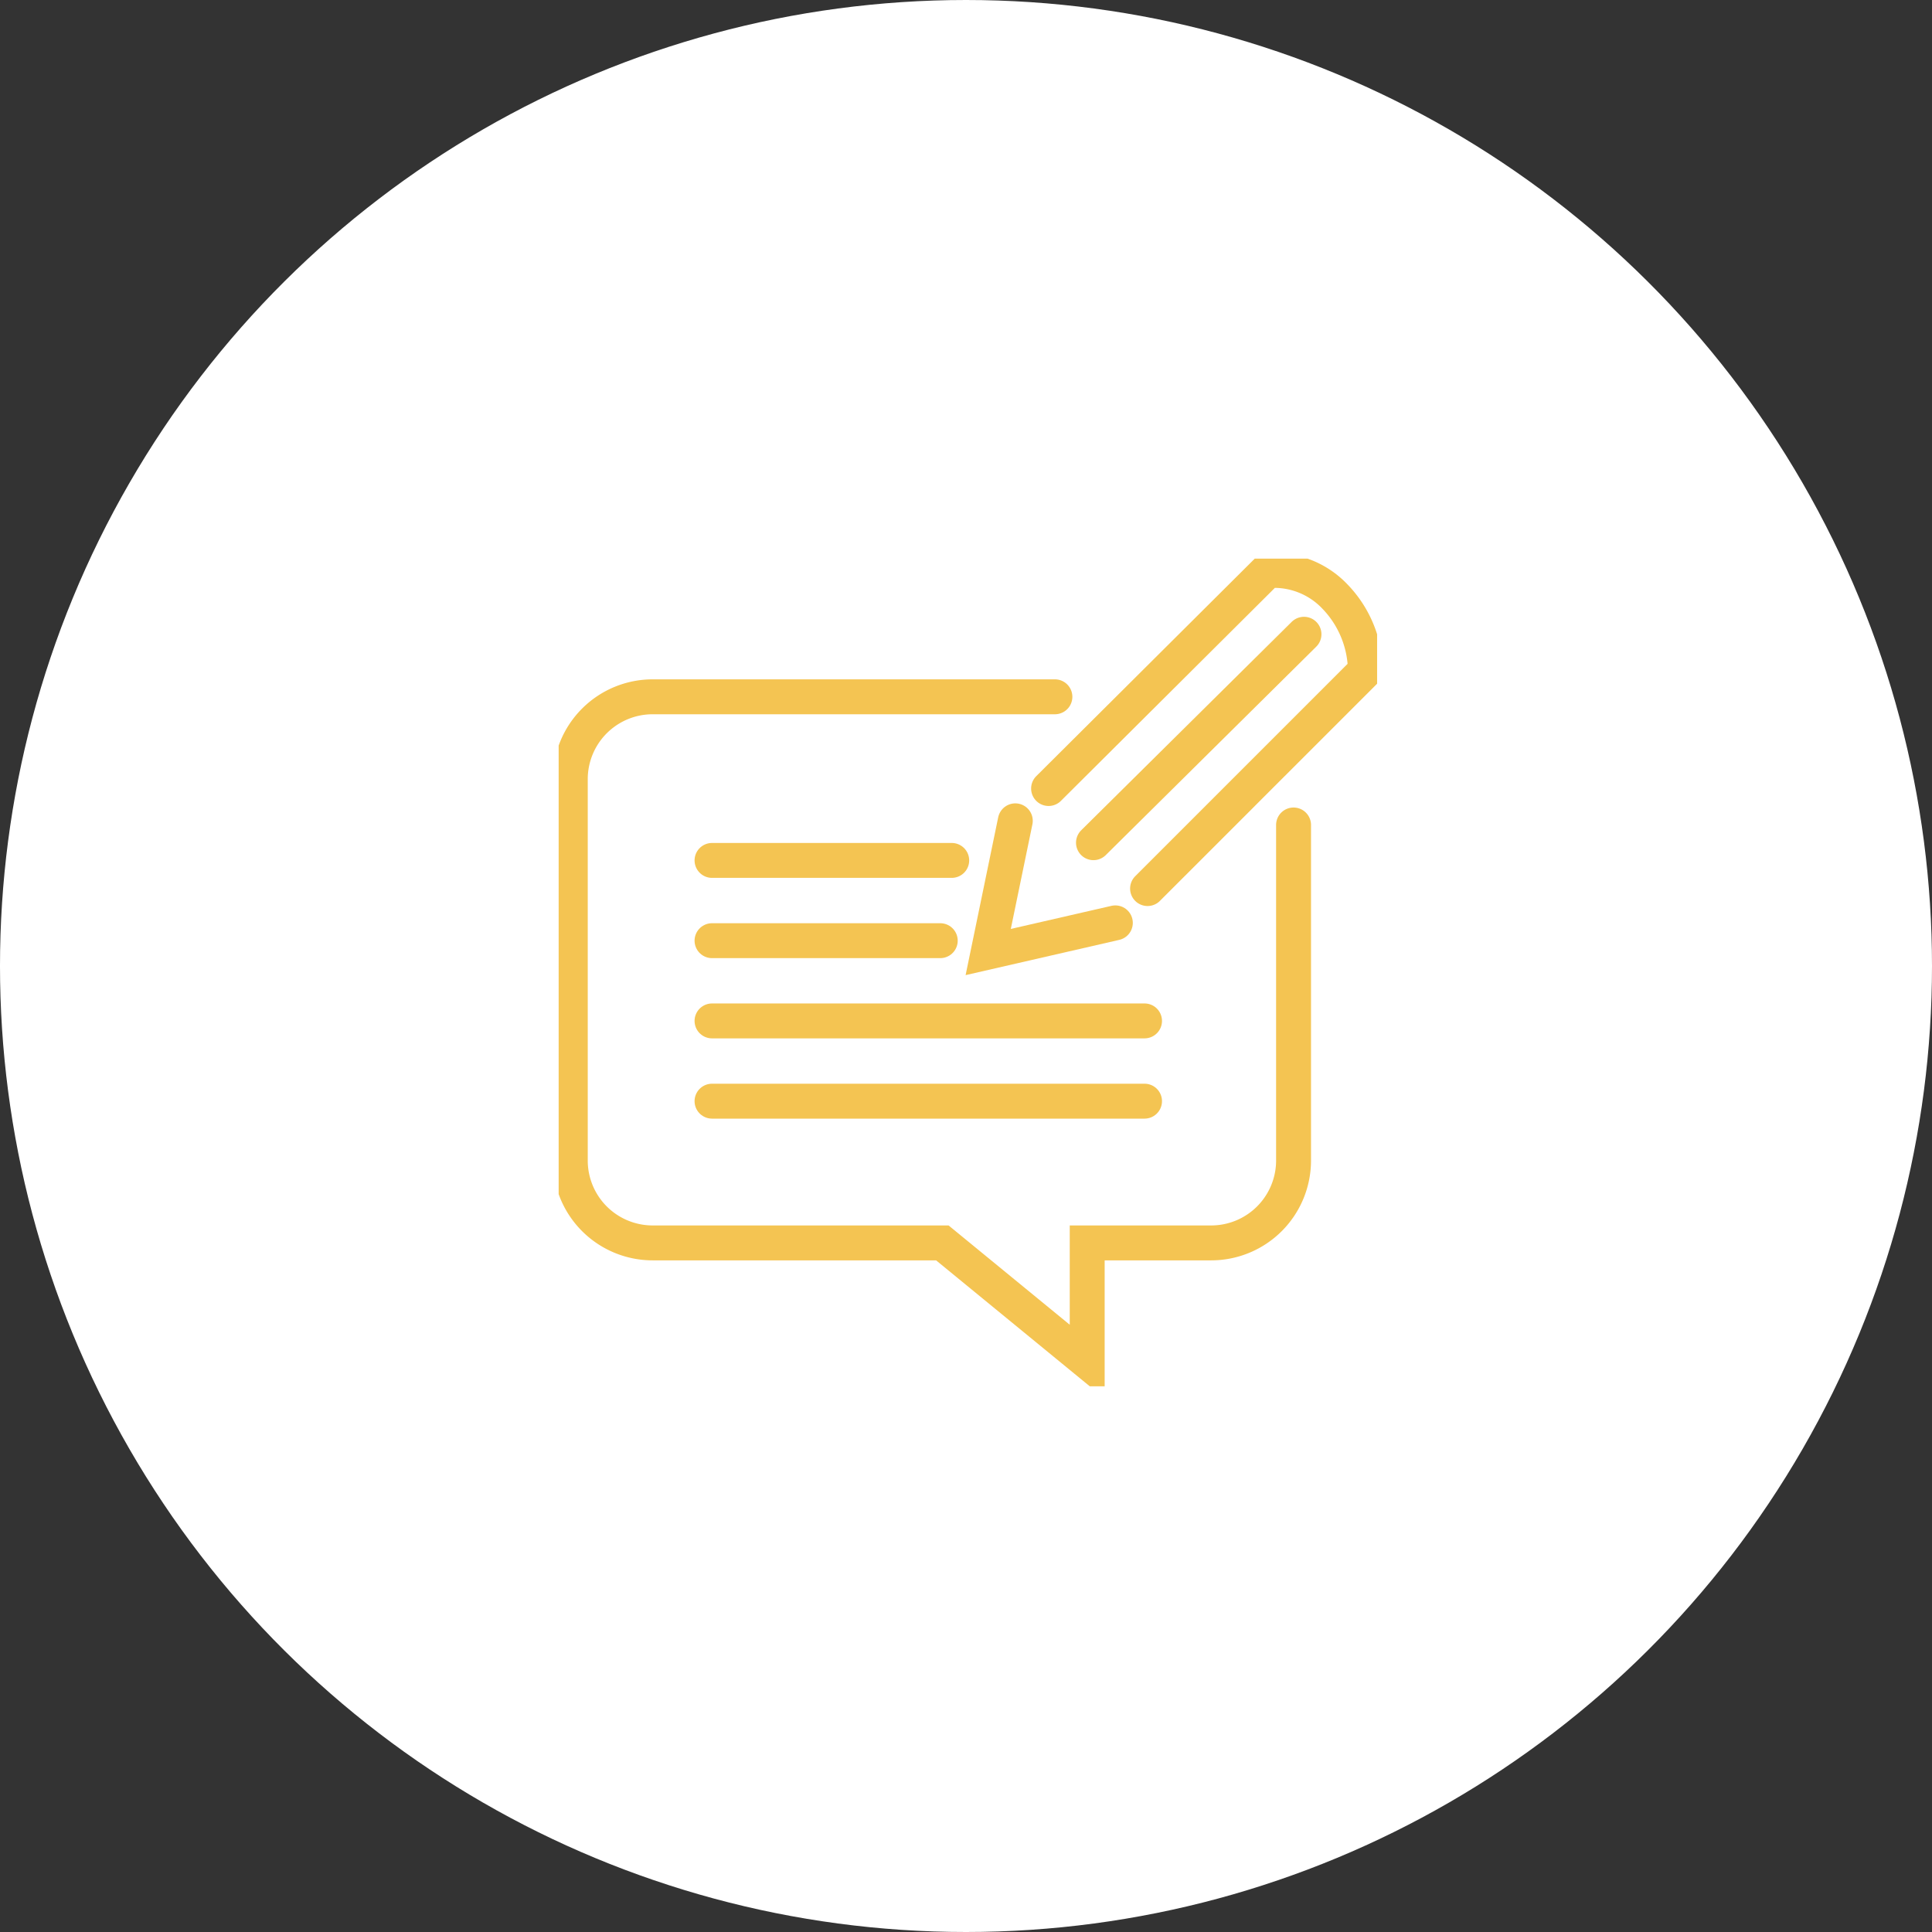 <svg xmlns="http://www.w3.org/2000/svg" xmlns:xlink="http://www.w3.org/1999/xlink" width="83" height="83" viewBox="0 0 83 83">
  <rect x="0" y="0" width="83" height="83" fill="#333333" stroke="none"/>
  <defs>
    <clipPath id="clip-path">
      <rect id="Rectangle_607" data-name="Rectangle 607" width="35.162" height="35.557" transform="translate(0 0)" fill="none" stroke="#f4c452" stroke-width="1.5"/>
    </clipPath>
  </defs>
  <g id="Group_3159" data-name="Group 3159" transform="translate(-903 -3743)">
    <circle id="Ellipse_104" data-name="Ellipse 104" cx="41.5" cy="41.5" r="41.5" transform="translate(986 3743) rotate(90)" fill="#fff"/>
    <g id="Group_1138" data-name="Group 1138" transform="translate(927 3767)">
      <g id="Group_1044" data-name="Group 1044" clip-path="url(#clip-path)">
        <path id="Path_1467" data-name="Path 1467" d="M31.572,11.442V25.856a3.54,3.54,0,0,1-3.54,3.54H22.707v5.1l-6.223-5.1H4.04A3.539,3.539,0,0,1,.5,25.856V9.475a3.539,3.539,0,0,1,3.54-3.54H21.319" fill="none" stroke="#f4c452" stroke-linecap="round" stroke-miterlimit="10" stroke-width="1.5"/>
        <path id="Path_1468" data-name="Path 1468" d="M25.3,14.173l9.358-9.358a4.647,4.647,0,0,0-1.3-3.178,3.6,3.6,0,0,0-2.91-1.12l-9.4,9.358" fill="none" stroke="#f4c452" stroke-linecap="round" stroke-miterlimit="10" stroke-width="1.5"/>
        <path id="Path_1469" data-name="Path 1469" d="M19.618,11.263,18.454,16.9l5.462-1.253" fill="none" stroke="#f4c452" stroke-linecap="round" stroke-miterlimit="10" stroke-width="1.5"/>
        <line id="Line_74" data-name="Line 74" y1="8.955" x2="9.044" transform="translate(22.976 3.248)" fill="none" stroke="#f4c452" stroke-linecap="round" stroke-miterlimit="10" stroke-width="1.5"/>
        <line id="Line_75" data-name="Line 75" x2="10.298" transform="translate(6.589 12.964)" fill="none" stroke="#f4c452" stroke-linecap="round" stroke-miterlimit="10" stroke-width="1.5"/>
        <line id="Line_76" data-name="Line 76" x2="18.581" transform="translate(6.589 19.859)" fill="none" stroke="#f4c452" stroke-linecap="round" stroke-miterlimit="10" stroke-width="1.5"/>
        <line id="Line_77" data-name="Line 77" x2="18.581" transform="translate(6.589 23.307)" fill="none" stroke="#f4c452" stroke-linecap="round" stroke-miterlimit="10" stroke-width="1.5"/>
        <line id="Line_78" data-name="Line 78" x2="9.805" transform="translate(6.589 16.412)" fill="none" stroke="#f4c452" stroke-linecap="round" stroke-miterlimit="10" stroke-width="1.5"/>
      </g>
    </g>
  </g>
</svg>

